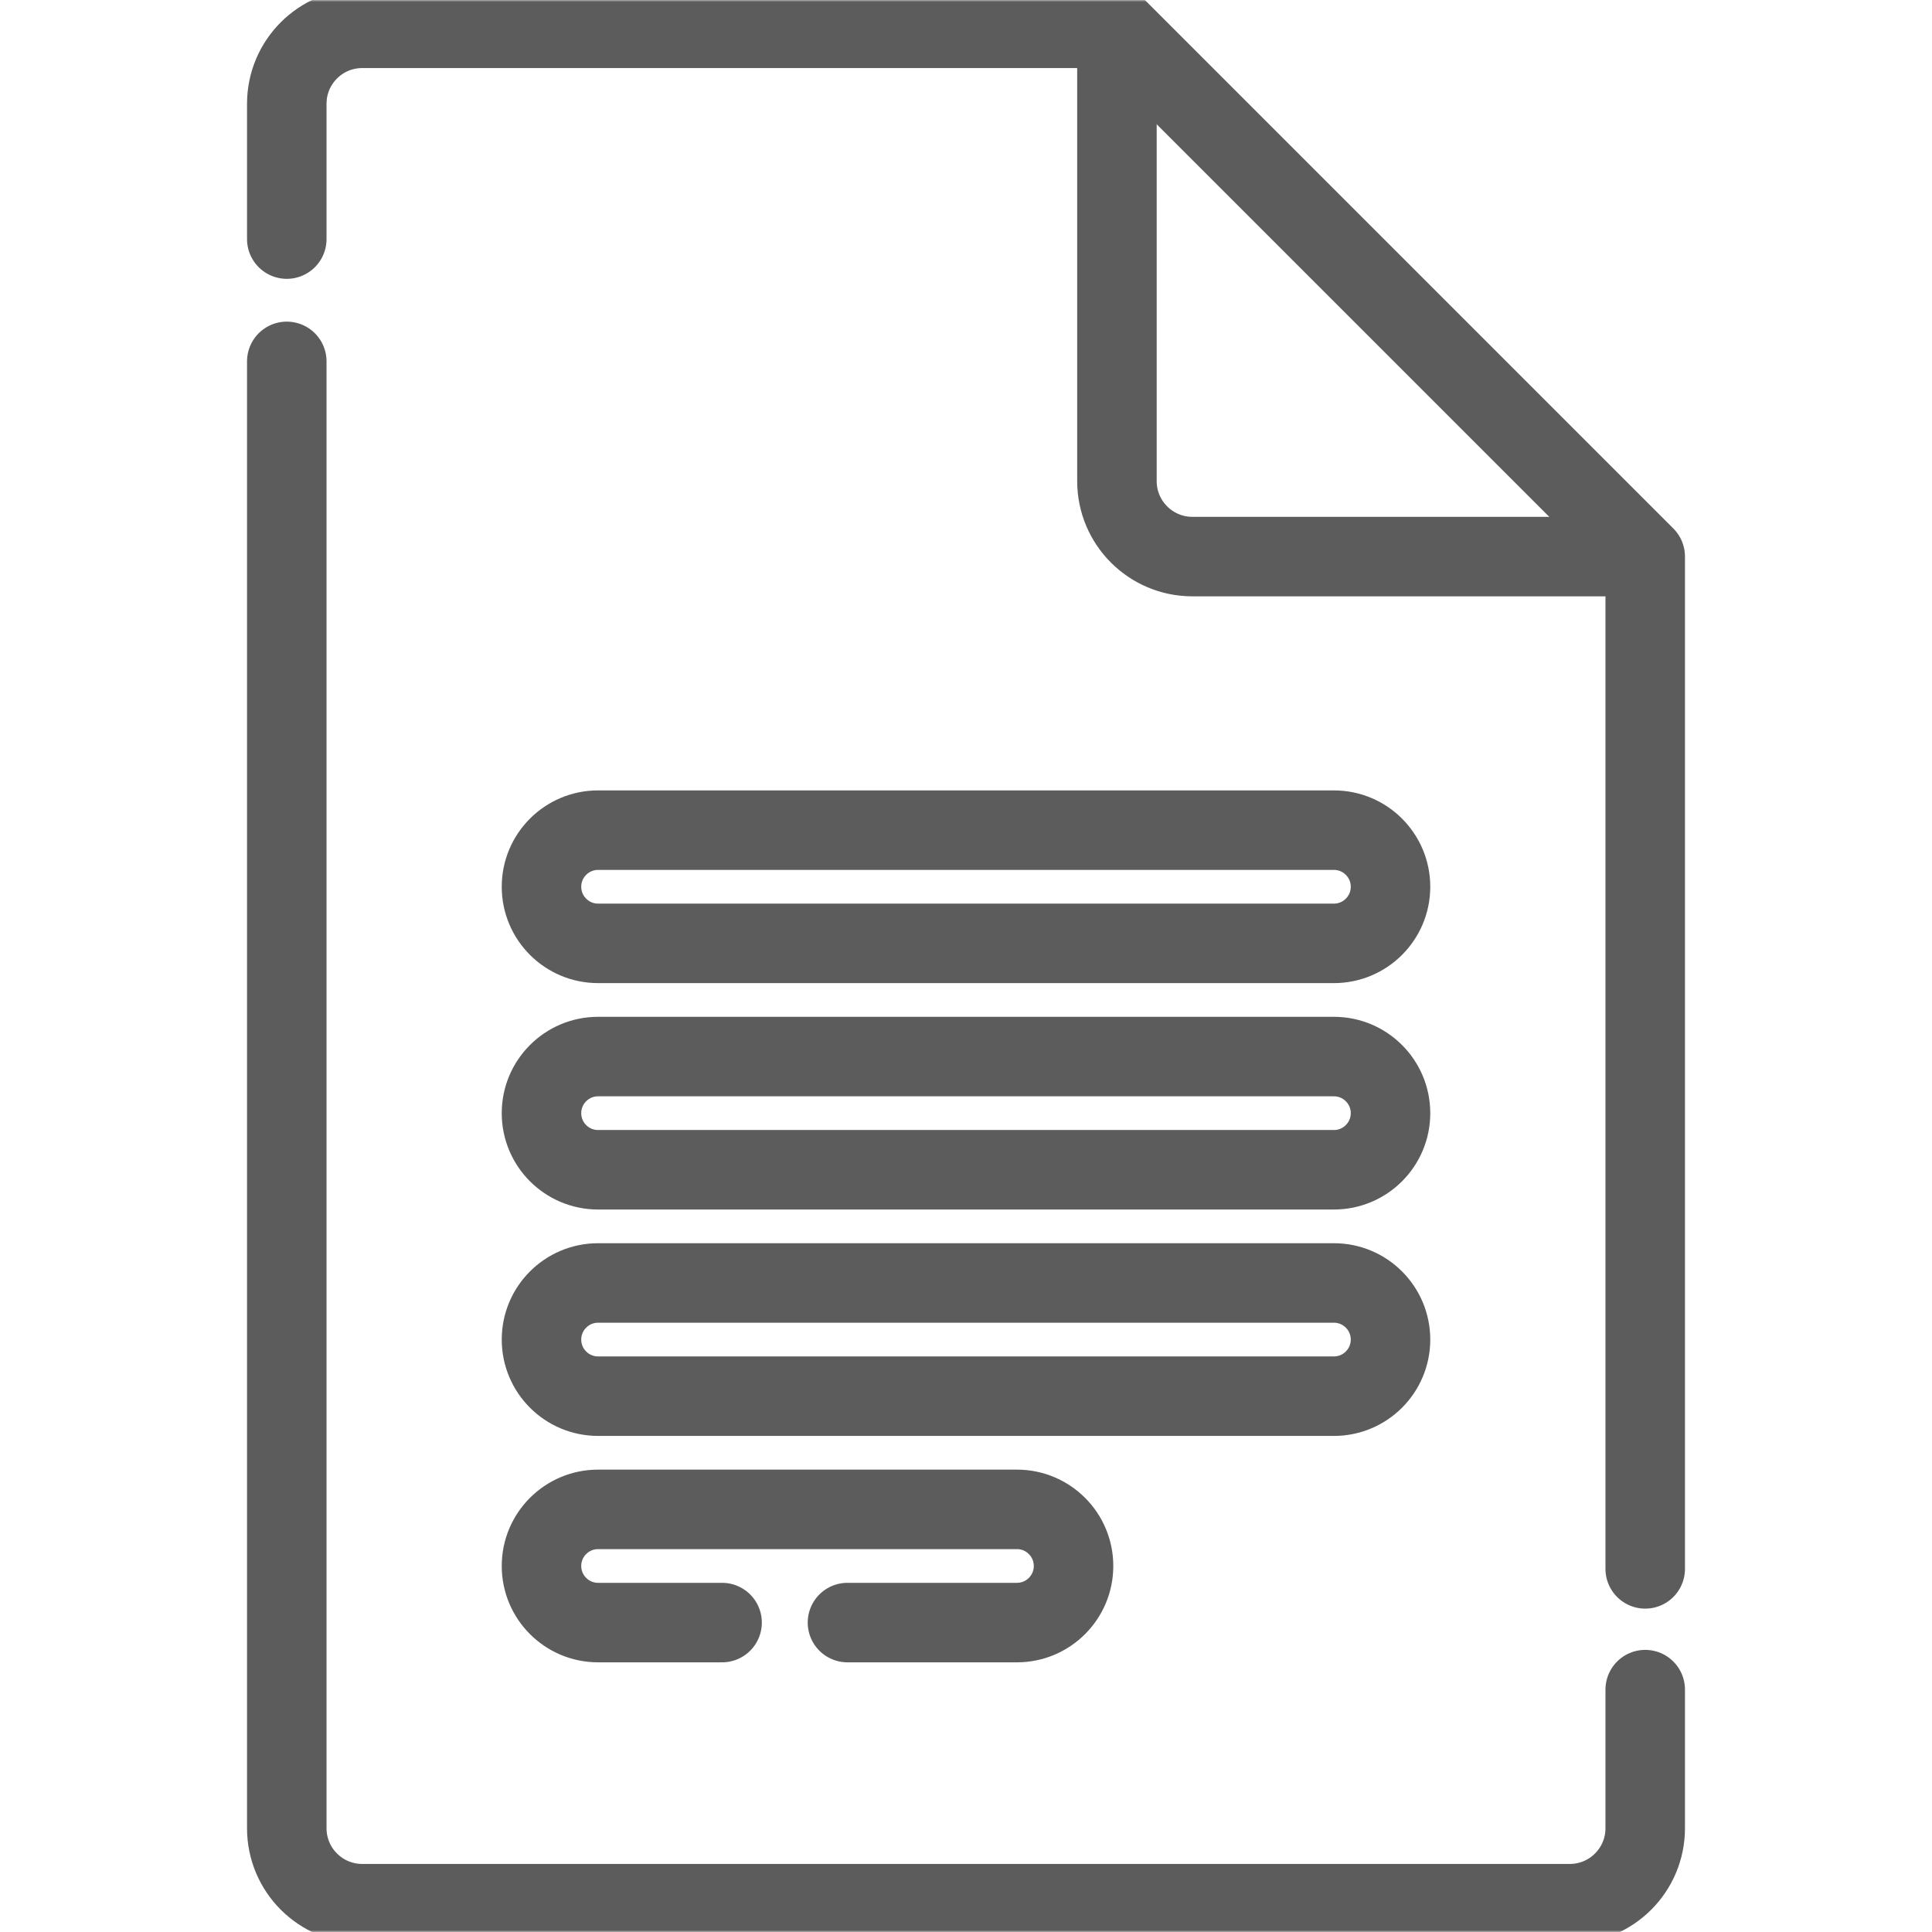 <svg xmlns="http://www.w3.org/2000/svg" width="486" height="486" viewBox="0 0 486 486" fill="none"><mask id="mask0_1578_2" style="mask-type:luminance" maskUnits="userSpaceOnUse" x="0" y="0" width="486" height="486"><path d="M0 3.05176e-05H486V486H0V3.05176e-05Z" fill="white"></path></mask><g mask="url(#mask0_1578_2)"><path d="M335.549 237.305H150.451C142.588 237.305 136.213 230.93 136.213 223.066C136.213 215.203 142.588 208.828 150.451 208.828H335.549C343.412 208.828 349.787 215.203 349.787 223.066C349.787 230.93 343.412 237.305 335.549 237.305Z" stroke="#5C5C5C" stroke-width="20" stroke-miterlimit="10" stroke-linecap="round" stroke-linejoin="round"></path><path d="M335.549 294.258H150.451C142.588 294.258 136.213 287.883 136.213 280.02C136.213 272.156 142.588 265.781 150.451 265.781H335.549C343.412 265.781 349.787 272.156 349.787 280.02C349.787 287.883 343.412 294.258 335.549 294.258Z" stroke="#5C5C5C" stroke-width="20" stroke-miterlimit="10" stroke-linecap="round" stroke-linejoin="round"></path><path d="M335.549 351.211H150.451C142.588 351.211 136.213 344.836 136.213 336.973C136.213 329.109 142.588 322.734 150.451 322.734H335.549C343.412 322.734 349.787 329.109 349.787 336.973C349.787 344.836 343.412 351.211 335.549 351.211Z" stroke="#5C5C5C" stroke-width="20" stroke-miterlimit="10" stroke-linecap="round" stroke-linejoin="round"></path><path d="M181.642 408.164H150.451C142.587 408.164 136.213 401.789 136.213 393.926C136.213 386.062 142.587 379.688 150.451 379.688H255.814C263.678 379.688 270.053 386.062 270.053 393.926C270.053 401.789 263.678 408.164 255.814 408.164H213.184" stroke="#5C5C5C" stroke-width="20" stroke-miterlimit="10" stroke-linecap="round" stroke-linejoin="round"></path><path d="M413.859 425.031V459.896C413.859 470.385 405.364 478.881 394.875 478.881H91.125C80.636 478.881 72.141 470.385 72.141 459.896V90.906" stroke="#5C5C5C" stroke-width="20" stroke-miterlimit="10" stroke-linecap="round" stroke-linejoin="round"></path><path d="M72.141 60.141V26.103C72.141 15.614 80.636 7.119 91.125 7.119H280.969L413.859 140.009V394.655" stroke="#5C5C5C" stroke-width="20" stroke-miterlimit="10" stroke-linecap="round" stroke-linejoin="round"></path><path d="M413.33 140.01H299.953C289.468 140.01 280.969 131.51 280.969 121.025V7.995" stroke="#5C5C5C" stroke-width="20" stroke-miterlimit="10" stroke-linecap="round" stroke-linejoin="round"></path></g></svg>